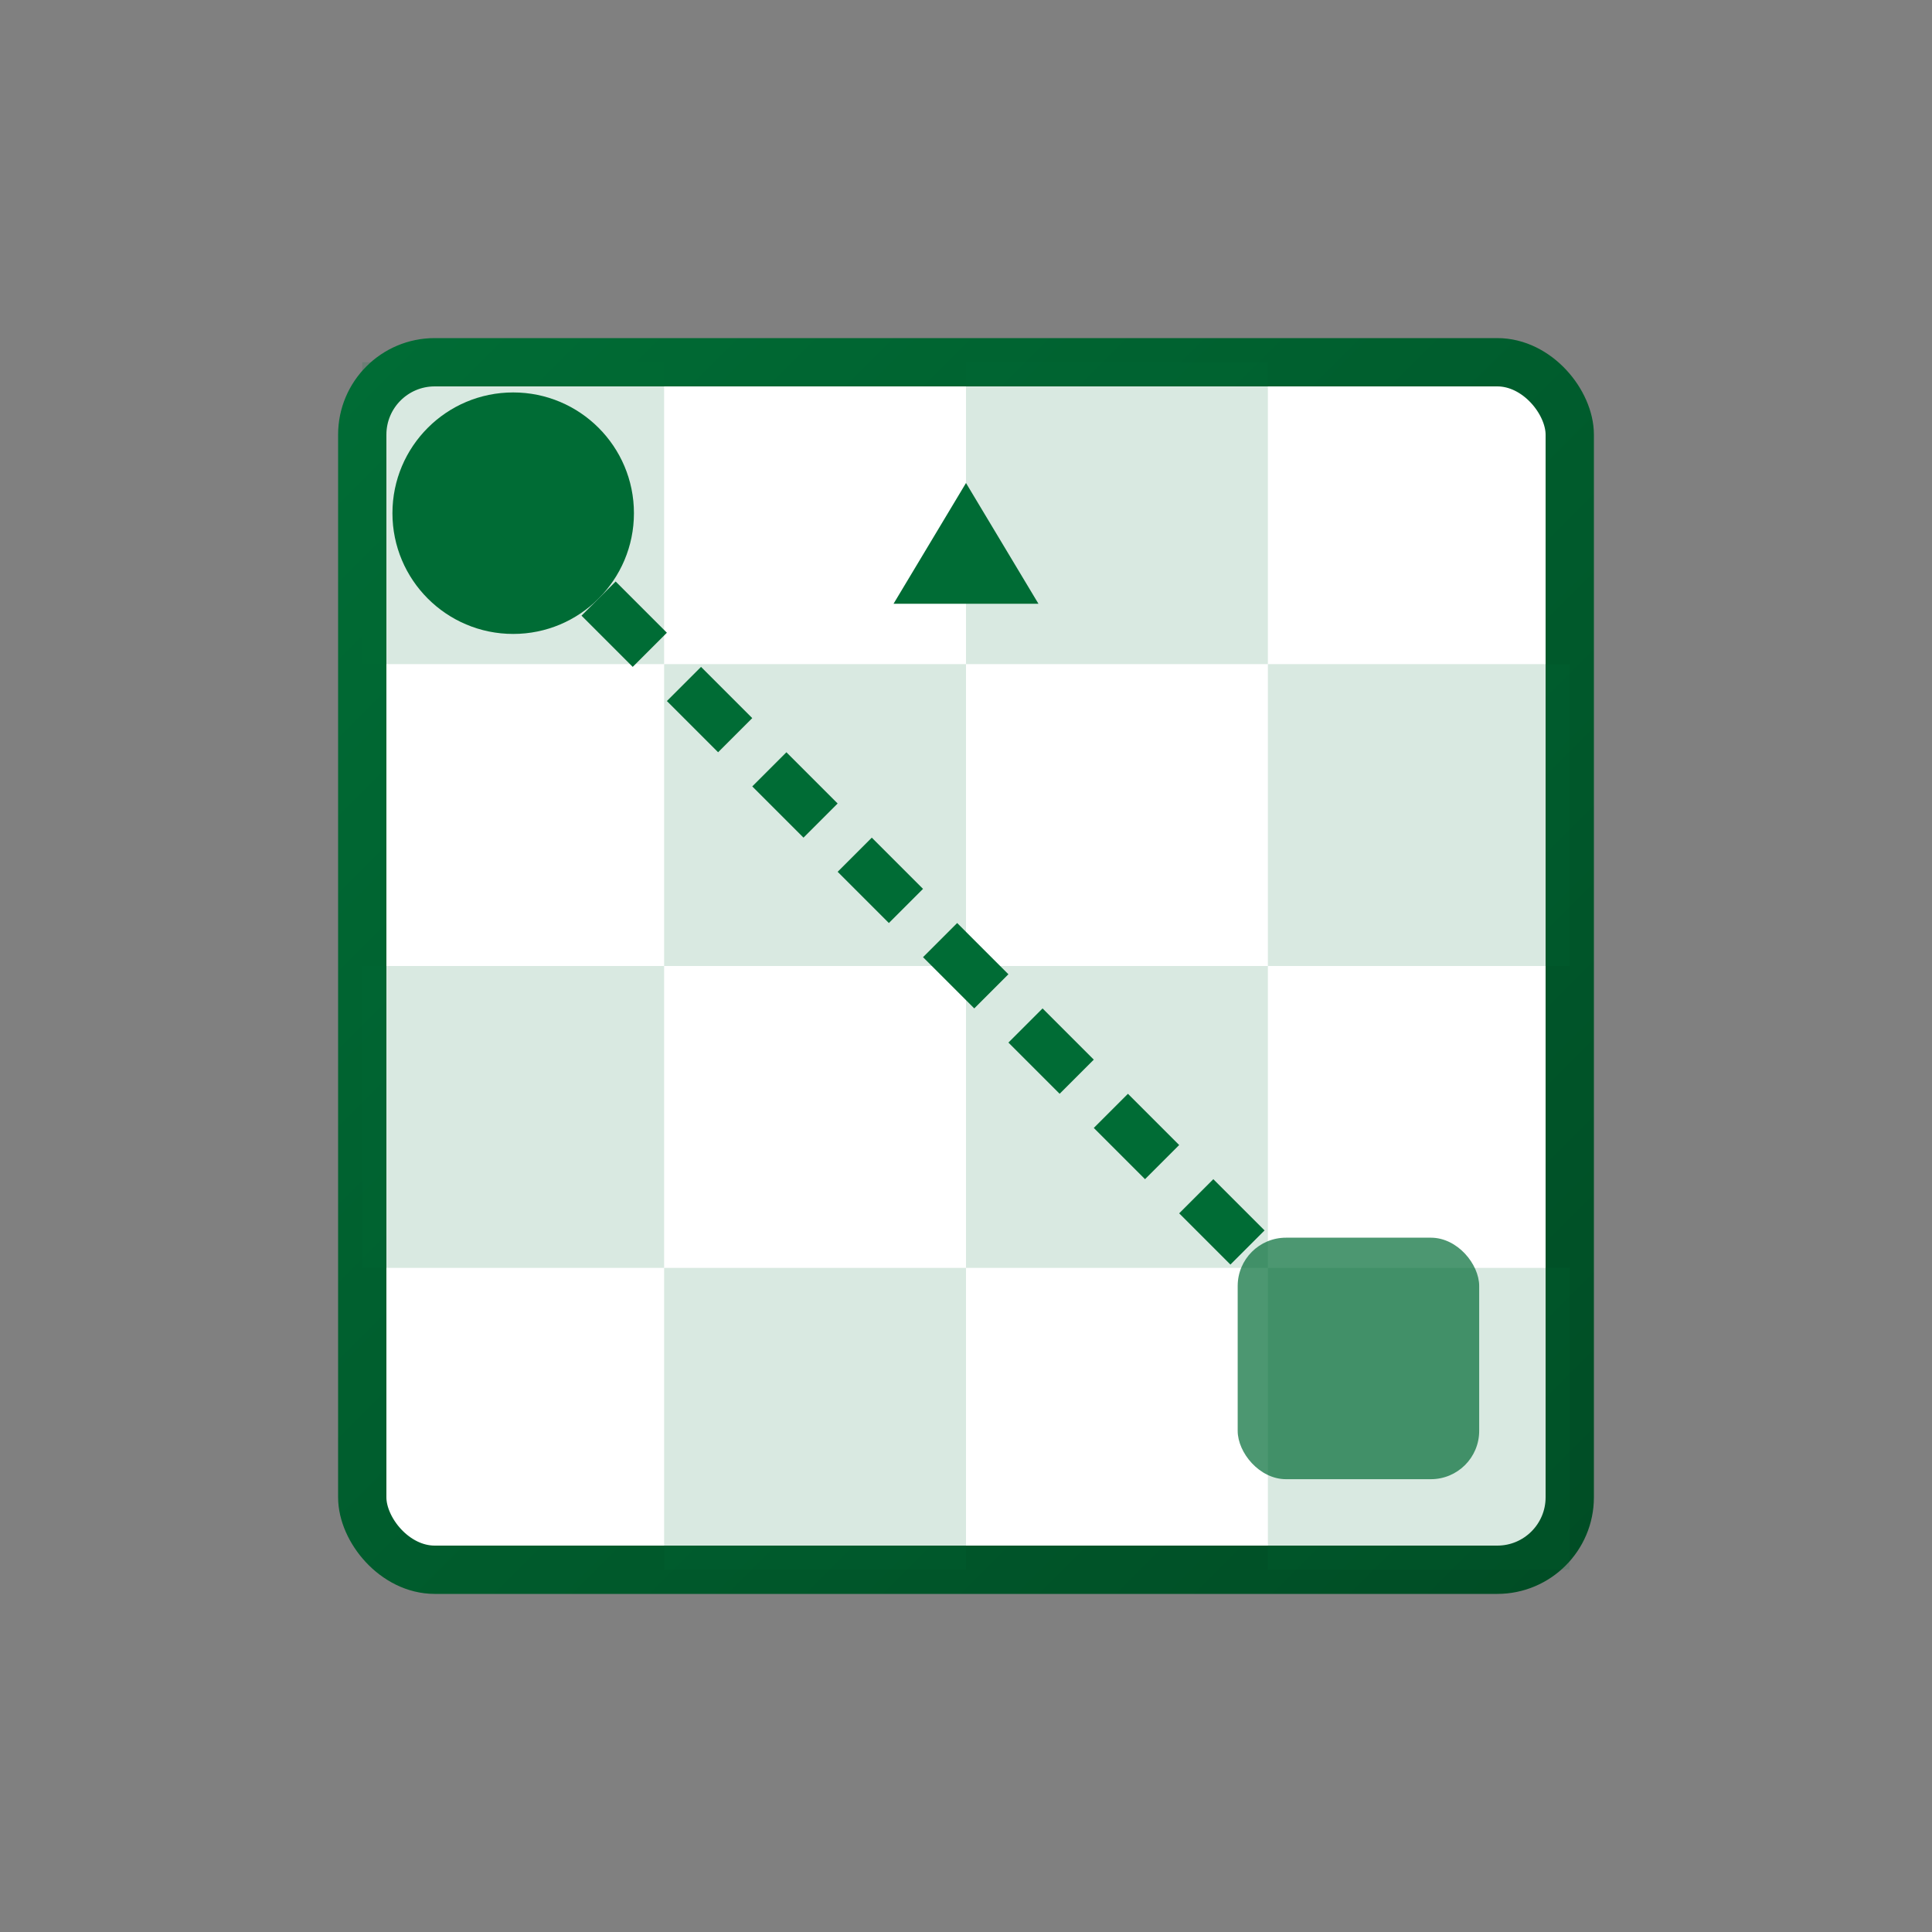 <svg xmlns="http://www.w3.org/2000/svg" width="80" height="80" viewBox="0 0 80 80">
  <rect x="0" y="0" width="80" height="80" fill="#808080" stroke="none"/>
  <defs>
    <linearGradient id="strategyGradient" x1="0%" y1="0%" x2="100%" y2="100%">
      <stop offset="0%" style="stop-color:#006C35;stop-opacity:1" />
      <stop offset="100%" style="stop-color:#004D25;stop-opacity:1" />
    </linearGradient>
  </defs>
  
  <!-- Chess Board Base -->
  <rect x="15" y="15" width="50" height="50" rx="3" ry="3" fill="white" stroke="url(#strategyGradient)" stroke-width="2"/>
  
  <!-- Chess Board Squares -->
  <g fill="#006C35" opacity="0.15">
    <rect x="15" y="15" width="12.5" height="12.5"/>
    <rect x="40" y="15" width="12.5" height="12.5"/>
    <rect x="27.5" y="27.5" width="12.5" height="12.5"/>
    <rect x="52.5" y="27.5" width="12.5" height="12.5"/>
    <rect x="15" y="40" width="12.5" height="12.5"/>
    <rect x="40" y="40" width="12.5" height="12.5"/>
    <rect x="27.5" y="52.5" width="12.5" height="12.5"/>
    <rect x="52.5" y="52.5" width="12.5" height="12.5"/>
  </g>
  
  <!-- Chess Pieces -->
  <circle cx="21.25" cy="21.25" r="5" fill="#006C35"/>
  <polygon points="40,20 43,25 37,25" fill="#006C35"/>
  <rect x="51.25" y="51.25" width="10" height="10" rx="2" ry="2" fill="#006C35" opacity="0.7"/>
  
  <!-- Strategy Path Line -->
  <path d="M21.25,21.25 L40,40 L52.5,52.5" stroke="#006C35" stroke-width="2" stroke-dasharray="3,2" fill="none"/>
</svg>
